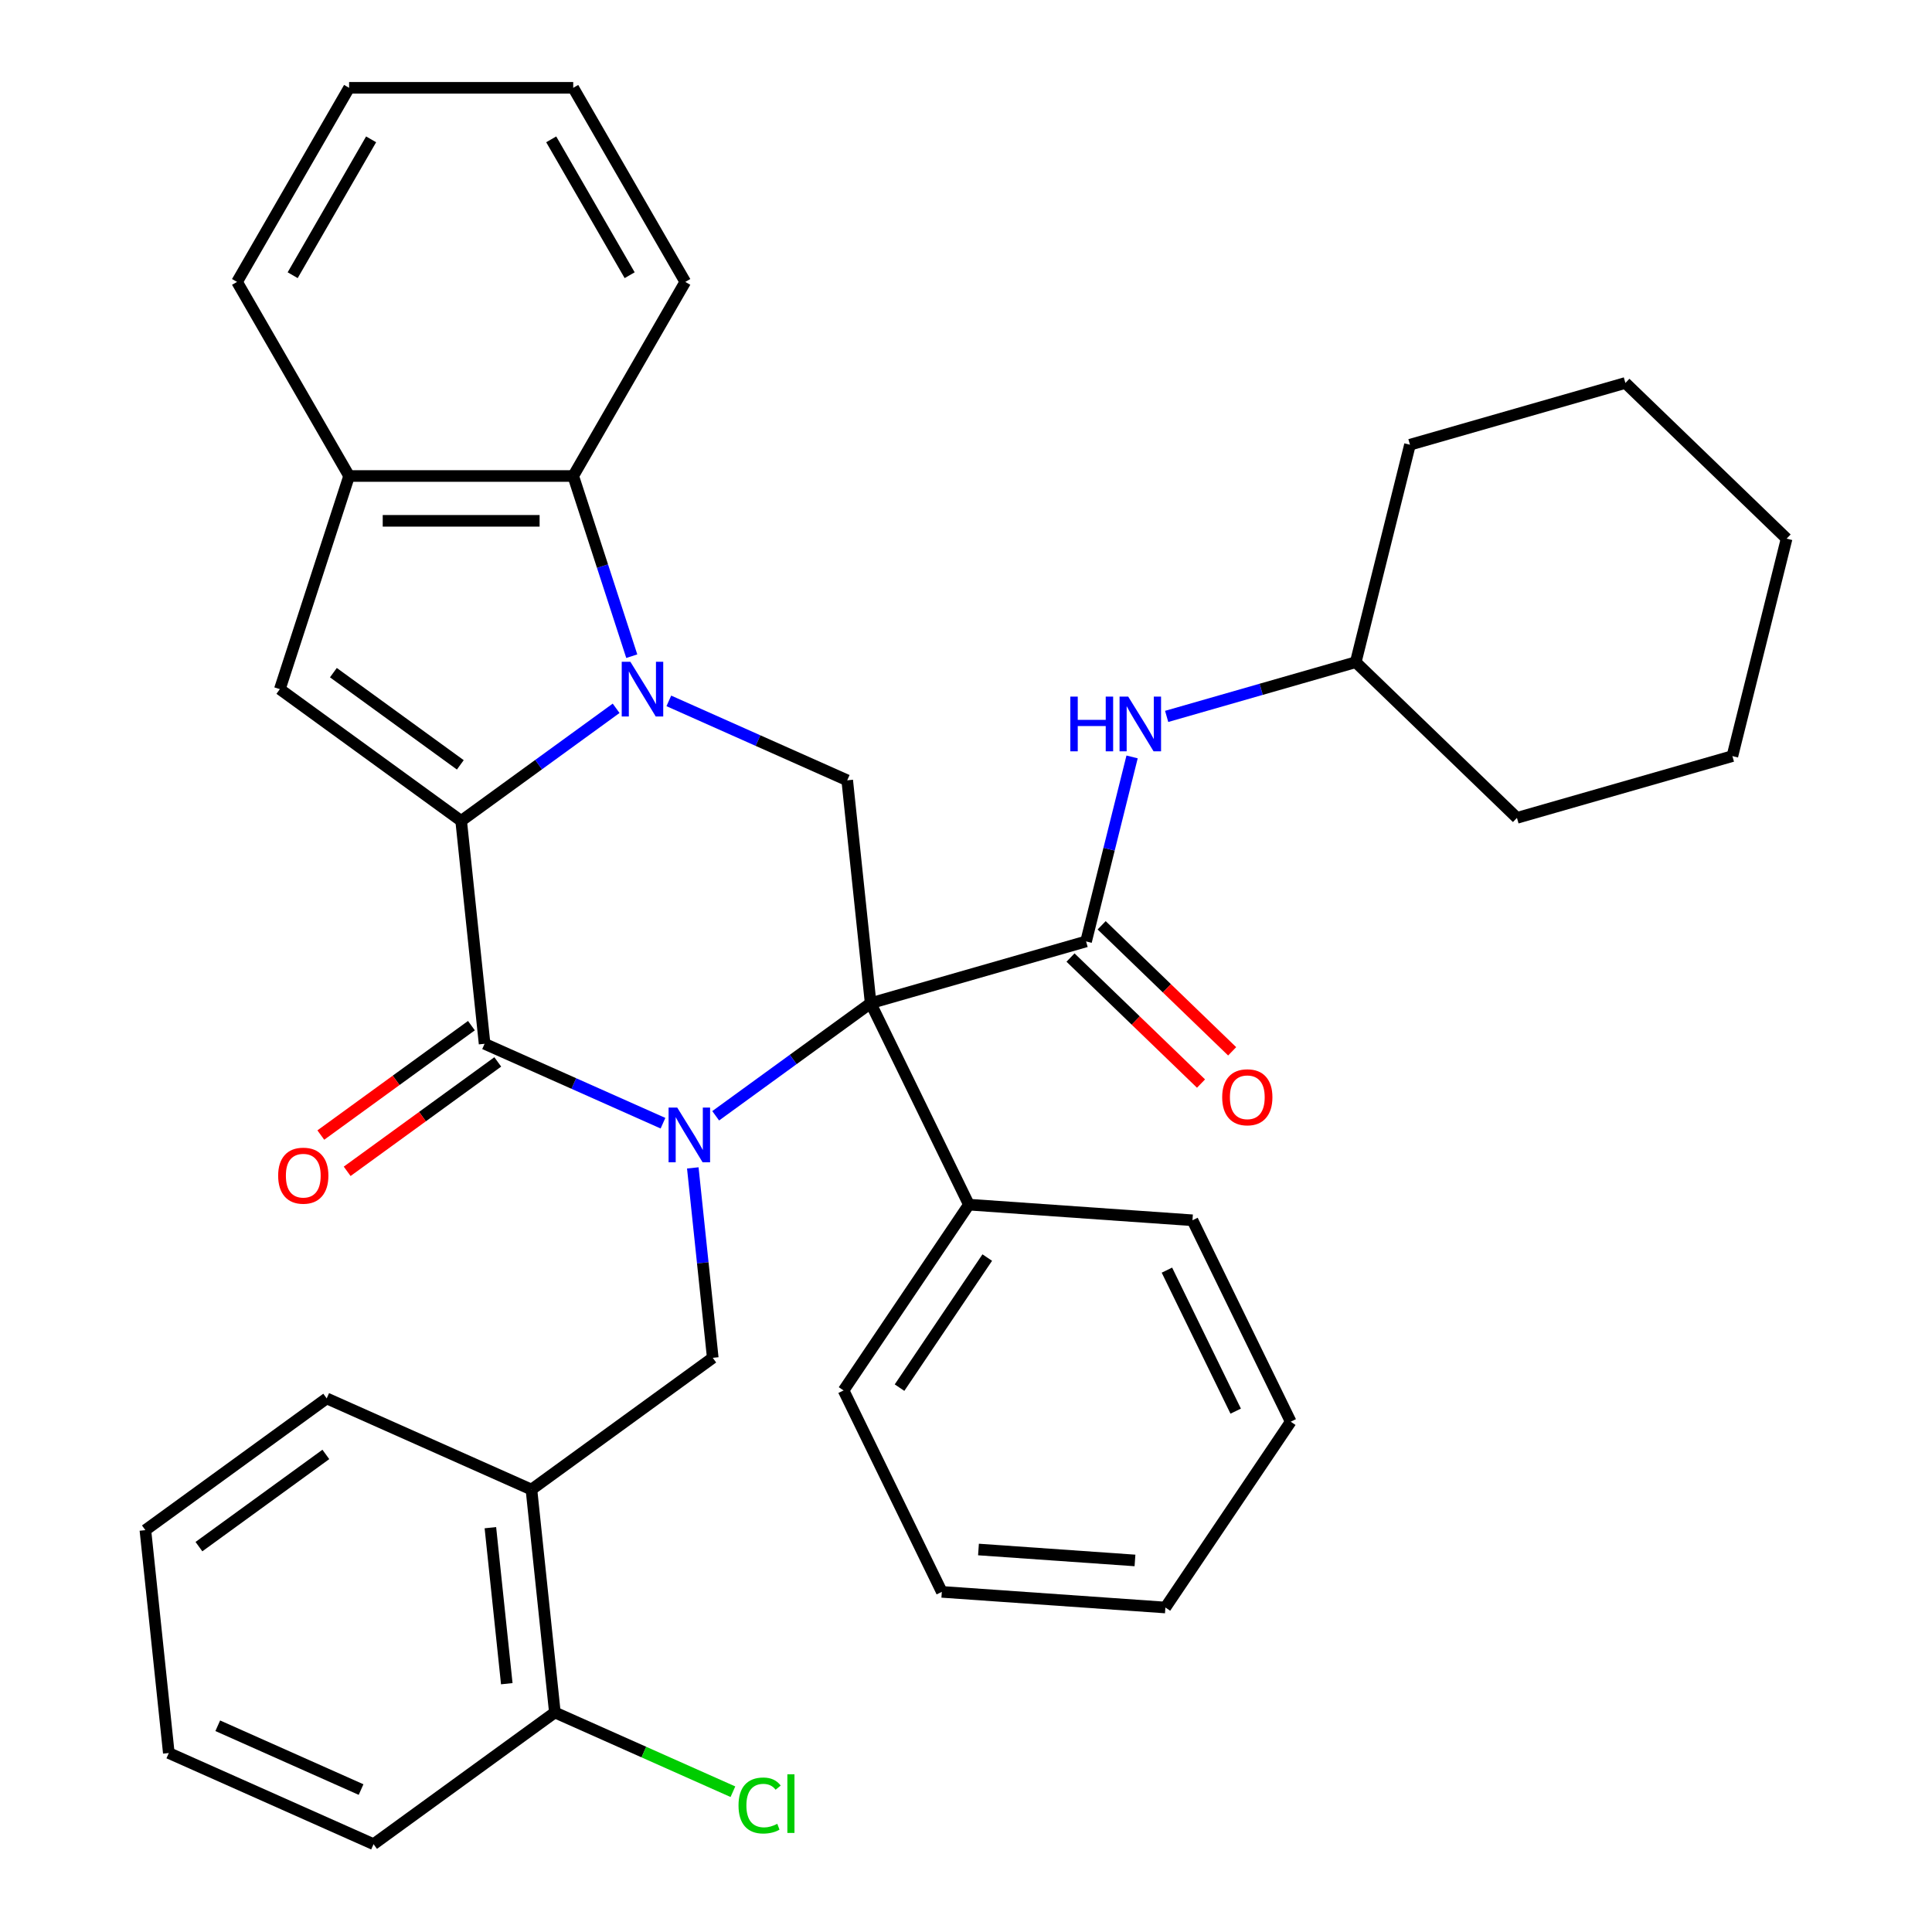 <?xml version='1.0' encoding='iso-8859-1'?>
<svg version='1.1' baseProfile='full'
              xmlns='http://www.w3.org/2000/svg'
                      xmlns:rdkit='http://www.rdkit.org/xml'
                      xmlns:xlink='http://www.w3.org/1999/xlink'
                  xml:space='preserve'
width='1000px' height='1000px' viewBox='0 0 1000 1000'>
<!-- END OF HEADER -->
<rect style='opacity:1.0;fill:#FFFFFF;stroke:none' width='1000' height='1000' x='0' y='0'> </rect>
<path class='bond-0' d='M 450.646,519.255 L 410.542,548.392' style='fill:none;fill-rule:evenodd;stroke:#000000;stroke-width:6px;stroke-linecap:butt;stroke-linejoin:miter;stroke-opacity:1' />
<path class='bond-0' d='M 410.542,548.392 L 370.438,577.53' style='fill:none;fill-rule:evenodd;stroke:#0000FF;stroke-width:6px;stroke-linecap:butt;stroke-linejoin:miter;stroke-opacity:1' />
<path class='bond-4' d='M 450.646,519.255 L 562.156,487.28' style='fill:none;fill-rule:evenodd;stroke:#000000;stroke-width:6px;stroke-linecap:butt;stroke-linejoin:miter;stroke-opacity:1' />
<path class='bond-6' d='M 450.646,519.255 L 438.521,403.887' style='fill:none;fill-rule:evenodd;stroke:#000000;stroke-width:6px;stroke-linecap:butt;stroke-linejoin:miter;stroke-opacity:1' />
<path class='bond-12' d='M 450.646,519.255 L 501.499,623.518' style='fill:none;fill-rule:evenodd;stroke:#000000;stroke-width:6px;stroke-linecap:butt;stroke-linejoin:miter;stroke-opacity:1' />
<path class='bond-3' d='M 343.158,581.367 L 296.99,560.812' style='fill:none;fill-rule:evenodd;stroke:#0000FF;stroke-width:6px;stroke-linecap:butt;stroke-linejoin:miter;stroke-opacity:1' />
<path class='bond-3' d='M 296.99,560.812 L 250.823,540.257' style='fill:none;fill-rule:evenodd;stroke:#000000;stroke-width:6px;stroke-linecap:butt;stroke-linejoin:miter;stroke-opacity:1' />
<path class='bond-8' d='M 358.591,604.5 L 363.757,653.654' style='fill:none;fill-rule:evenodd;stroke:#0000FF;stroke-width:6px;stroke-linecap:butt;stroke-linejoin:miter;stroke-opacity:1' />
<path class='bond-8' d='M 363.757,653.654 L 368.923,702.808' style='fill:none;fill-rule:evenodd;stroke:#000000;stroke-width:6px;stroke-linecap:butt;stroke-linejoin:miter;stroke-opacity:1' />
<path class='bond-1' d='M 238.698,424.889 L 278.802,395.752' style='fill:none;fill-rule:evenodd;stroke:#000000;stroke-width:6px;stroke-linecap:butt;stroke-linejoin:miter;stroke-opacity:1' />
<path class='bond-1' d='M 278.802,395.752 L 318.906,366.614' style='fill:none;fill-rule:evenodd;stroke:#0000FF;stroke-width:6px;stroke-linecap:butt;stroke-linejoin:miter;stroke-opacity:1' />
<path class='bond-5' d='M 238.698,424.889 L 144.849,356.704' style='fill:none;fill-rule:evenodd;stroke:#000000;stroke-width:6px;stroke-linecap:butt;stroke-linejoin:miter;stroke-opacity:1' />
<path class='bond-5' d='M 238.257,395.891 L 172.563,348.162' style='fill:none;fill-rule:evenodd;stroke:#000000;stroke-width:6px;stroke-linecap:butt;stroke-linejoin:miter;stroke-opacity:1' />
<path class='bond-36' d='M 238.698,424.889 L 250.823,540.257' style='fill:none;fill-rule:evenodd;stroke:#000000;stroke-width:6px;stroke-linecap:butt;stroke-linejoin:miter;stroke-opacity:1' />
<path class='bond-2' d='M 346.186,362.777 L 392.354,383.332' style='fill:none;fill-rule:evenodd;stroke:#0000FF;stroke-width:6px;stroke-linecap:butt;stroke-linejoin:miter;stroke-opacity:1' />
<path class='bond-2' d='M 392.354,383.332 L 438.521,403.887' style='fill:none;fill-rule:evenodd;stroke:#000000;stroke-width:6px;stroke-linecap:butt;stroke-linejoin:miter;stroke-opacity:1' />
<path class='bond-7' d='M 327.003,339.644 L 311.851,293.011' style='fill:none;fill-rule:evenodd;stroke:#0000FF;stroke-width:6px;stroke-linecap:butt;stroke-linejoin:miter;stroke-opacity:1' />
<path class='bond-7' d='M 311.851,293.011 L 296.699,246.378' style='fill:none;fill-rule:evenodd;stroke:#000000;stroke-width:6px;stroke-linecap:butt;stroke-linejoin:miter;stroke-opacity:1' />
<path class='bond-13' d='M 244.005,530.872 L 205.031,559.188' style='fill:none;fill-rule:evenodd;stroke:#000000;stroke-width:6px;stroke-linecap:butt;stroke-linejoin:miter;stroke-opacity:1' />
<path class='bond-13' d='M 205.031,559.188 L 166.056,587.505' style='fill:none;fill-rule:evenodd;stroke:#FF0000;stroke-width:6px;stroke-linecap:butt;stroke-linejoin:miter;stroke-opacity:1' />
<path class='bond-13' d='M 257.642,549.642 L 218.668,577.958' style='fill:none;fill-rule:evenodd;stroke:#000000;stroke-width:6px;stroke-linecap:butt;stroke-linejoin:miter;stroke-opacity:1' />
<path class='bond-13' d='M 218.668,577.958 L 179.693,606.275' style='fill:none;fill-rule:evenodd;stroke:#FF0000;stroke-width:6px;stroke-linecap:butt;stroke-linejoin:miter;stroke-opacity:1' />
<path class='bond-11' d='M 562.156,487.28 L 574.061,439.531' style='fill:none;fill-rule:evenodd;stroke:#000000;stroke-width:6px;stroke-linecap:butt;stroke-linejoin:miter;stroke-opacity:1' />
<path class='bond-11' d='M 574.061,439.531 L 585.966,391.782' style='fill:none;fill-rule:evenodd;stroke:#0000FF;stroke-width:6px;stroke-linecap:butt;stroke-linejoin:miter;stroke-opacity:1' />
<path class='bond-14' d='M 554.098,495.624 L 587.87,528.238' style='fill:none;fill-rule:evenodd;stroke:#000000;stroke-width:6px;stroke-linecap:butt;stroke-linejoin:miter;stroke-opacity:1' />
<path class='bond-14' d='M 587.87,528.238 L 621.643,560.852' style='fill:none;fill-rule:evenodd;stroke:#FF0000;stroke-width:6px;stroke-linecap:butt;stroke-linejoin:miter;stroke-opacity:1' />
<path class='bond-14' d='M 570.214,478.935 L 603.987,511.549' style='fill:none;fill-rule:evenodd;stroke:#000000;stroke-width:6px;stroke-linecap:butt;stroke-linejoin:miter;stroke-opacity:1' />
<path class='bond-14' d='M 603.987,511.549 L 637.76,544.163' style='fill:none;fill-rule:evenodd;stroke:#FF0000;stroke-width:6px;stroke-linecap:butt;stroke-linejoin:miter;stroke-opacity:1' />
<path class='bond-38' d='M 144.849,356.704 L 180.696,246.378' style='fill:none;fill-rule:evenodd;stroke:#000000;stroke-width:6px;stroke-linecap:butt;stroke-linejoin:miter;stroke-opacity:1' />
<path class='bond-9' d='M 296.699,246.378 L 180.696,246.378' style='fill:none;fill-rule:evenodd;stroke:#000000;stroke-width:6px;stroke-linecap:butt;stroke-linejoin:miter;stroke-opacity:1' />
<path class='bond-9' d='M 279.299,269.579 L 198.097,269.579' style='fill:none;fill-rule:evenodd;stroke:#000000;stroke-width:6px;stroke-linecap:butt;stroke-linejoin:miter;stroke-opacity:1' />
<path class='bond-18' d='M 296.699,246.378 L 354.701,145.916' style='fill:none;fill-rule:evenodd;stroke:#000000;stroke-width:6px;stroke-linecap:butt;stroke-linejoin:miter;stroke-opacity:1' />
<path class='bond-10' d='M 368.923,702.808 L 275.075,770.993' style='fill:none;fill-rule:evenodd;stroke:#000000;stroke-width:6px;stroke-linecap:butt;stroke-linejoin:miter;stroke-opacity:1' />
<path class='bond-19' d='M 180.696,246.378 L 122.694,145.916' style='fill:none;fill-rule:evenodd;stroke:#000000;stroke-width:6px;stroke-linecap:butt;stroke-linejoin:miter;stroke-opacity:1' />
<path class='bond-15' d='M 275.075,770.993 L 287.2,886.36' style='fill:none;fill-rule:evenodd;stroke:#000000;stroke-width:6px;stroke-linecap:butt;stroke-linejoin:miter;stroke-opacity:1' />
<path class='bond-15' d='M 253.82,790.723 L 262.308,871.48' style='fill:none;fill-rule:evenodd;stroke:#000000;stroke-width:6px;stroke-linecap:butt;stroke-linejoin:miter;stroke-opacity:1' />
<path class='bond-20' d='M 275.075,770.993 L 169.1,723.81' style='fill:none;fill-rule:evenodd;stroke:#000000;stroke-width:6px;stroke-linecap:butt;stroke-linejoin:miter;stroke-opacity:1' />
<path class='bond-17' d='M 603.86,370.811 L 652.794,356.779' style='fill:none;fill-rule:evenodd;stroke:#0000FF;stroke-width:6px;stroke-linecap:butt;stroke-linejoin:miter;stroke-opacity:1' />
<path class='bond-17' d='M 652.794,356.779 L 701.729,342.747' style='fill:none;fill-rule:evenodd;stroke:#000000;stroke-width:6px;stroke-linecap:butt;stroke-linejoin:miter;stroke-opacity:1' />
<path class='bond-21' d='M 501.499,623.518 L 436.631,719.689' style='fill:none;fill-rule:evenodd;stroke:#000000;stroke-width:6px;stroke-linecap:butt;stroke-linejoin:miter;stroke-opacity:1' />
<path class='bond-21' d='M 511.003,650.917 L 465.595,718.237' style='fill:none;fill-rule:evenodd;stroke:#000000;stroke-width:6px;stroke-linecap:butt;stroke-linejoin:miter;stroke-opacity:1' />
<path class='bond-22' d='M 501.499,623.518 L 617.22,631.61' style='fill:none;fill-rule:evenodd;stroke:#000000;stroke-width:6px;stroke-linecap:butt;stroke-linejoin:miter;stroke-opacity:1' />
<path class='bond-16' d='M 287.2,886.36 L 333.277,906.875' style='fill:none;fill-rule:evenodd;stroke:#000000;stroke-width:6px;stroke-linecap:butt;stroke-linejoin:miter;stroke-opacity:1' />
<path class='bond-16' d='M 333.277,906.875 L 379.355,927.39' style='fill:none;fill-rule:evenodd;stroke:#00CC00;stroke-width:6px;stroke-linecap:butt;stroke-linejoin:miter;stroke-opacity:1' />
<path class='bond-23' d='M 287.2,886.36 L 193.352,954.545' style='fill:none;fill-rule:evenodd;stroke:#000000;stroke-width:6px;stroke-linecap:butt;stroke-linejoin:miter;stroke-opacity:1' />
<path class='bond-24' d='M 701.729,342.747 L 785.175,423.33' style='fill:none;fill-rule:evenodd;stroke:#000000;stroke-width:6px;stroke-linecap:butt;stroke-linejoin:miter;stroke-opacity:1' />
<path class='bond-25' d='M 701.729,342.747 L 729.793,230.19' style='fill:none;fill-rule:evenodd;stroke:#000000;stroke-width:6px;stroke-linecap:butt;stroke-linejoin:miter;stroke-opacity:1' />
<path class='bond-26' d='M 354.701,145.916 L 296.699,45.455' style='fill:none;fill-rule:evenodd;stroke:#000000;stroke-width:6px;stroke-linecap:butt;stroke-linejoin:miter;stroke-opacity:1' />
<path class='bond-26' d='M 325.908,142.447 L 285.307,72.124' style='fill:none;fill-rule:evenodd;stroke:#000000;stroke-width:6px;stroke-linecap:butt;stroke-linejoin:miter;stroke-opacity:1' />
<path class='bond-39' d='M 122.694,145.916 L 180.696,45.455' style='fill:none;fill-rule:evenodd;stroke:#000000;stroke-width:6px;stroke-linecap:butt;stroke-linejoin:miter;stroke-opacity:1' />
<path class='bond-39' d='M 151.487,142.447 L 192.088,72.124' style='fill:none;fill-rule:evenodd;stroke:#000000;stroke-width:6px;stroke-linecap:butt;stroke-linejoin:miter;stroke-opacity:1' />
<path class='bond-27' d='M 169.1,723.81 L 75.252,791.995' style='fill:none;fill-rule:evenodd;stroke:#000000;stroke-width:6px;stroke-linecap:butt;stroke-linejoin:miter;stroke-opacity:1' />
<path class='bond-27' d='M 168.66,752.807 L 102.966,800.537' style='fill:none;fill-rule:evenodd;stroke:#000000;stroke-width:6px;stroke-linecap:butt;stroke-linejoin:miter;stroke-opacity:1' />
<path class='bond-31' d='M 436.631,719.689 L 487.483,823.952' style='fill:none;fill-rule:evenodd;stroke:#000000;stroke-width:6px;stroke-linecap:butt;stroke-linejoin:miter;stroke-opacity:1' />
<path class='bond-29' d='M 617.22,631.61 L 668.072,735.873' style='fill:none;fill-rule:evenodd;stroke:#000000;stroke-width:6px;stroke-linecap:butt;stroke-linejoin:miter;stroke-opacity:1' />
<path class='bond-29' d='M 603.995,657.42 L 639.592,730.404' style='fill:none;fill-rule:evenodd;stroke:#000000;stroke-width:6px;stroke-linecap:butt;stroke-linejoin:miter;stroke-opacity:1' />
<path class='bond-41' d='M 193.352,954.545 L 87.377,907.363' style='fill:none;fill-rule:evenodd;stroke:#000000;stroke-width:6px;stroke-linecap:butt;stroke-linejoin:miter;stroke-opacity:1' />
<path class='bond-41' d='M 186.892,926.273 L 112.71,893.245' style='fill:none;fill-rule:evenodd;stroke:#000000;stroke-width:6px;stroke-linecap:butt;stroke-linejoin:miter;stroke-opacity:1' />
<path class='bond-32' d='M 785.175,423.33 L 896.685,391.355' style='fill:none;fill-rule:evenodd;stroke:#000000;stroke-width:6px;stroke-linecap:butt;stroke-linejoin:miter;stroke-opacity:1' />
<path class='bond-33' d='M 729.793,230.19 L 841.303,198.215' style='fill:none;fill-rule:evenodd;stroke:#000000;stroke-width:6px;stroke-linecap:butt;stroke-linejoin:miter;stroke-opacity:1' />
<path class='bond-28' d='M 296.699,45.455 L 180.696,45.455' style='fill:none;fill-rule:evenodd;stroke:#000000;stroke-width:6px;stroke-linecap:butt;stroke-linejoin:miter;stroke-opacity:1' />
<path class='bond-30' d='M 75.252,791.995 L 87.377,907.363' style='fill:none;fill-rule:evenodd;stroke:#000000;stroke-width:6px;stroke-linecap:butt;stroke-linejoin:miter;stroke-opacity:1' />
<path class='bond-35' d='M 668.072,735.873 L 603.204,832.044' style='fill:none;fill-rule:evenodd;stroke:#000000;stroke-width:6px;stroke-linecap:butt;stroke-linejoin:miter;stroke-opacity:1' />
<path class='bond-37' d='M 487.483,823.952 L 603.204,832.044' style='fill:none;fill-rule:evenodd;stroke:#000000;stroke-width:6px;stroke-linecap:butt;stroke-linejoin:miter;stroke-opacity:1' />
<path class='bond-37' d='M 506.46,802.022 L 587.464,807.686' style='fill:none;fill-rule:evenodd;stroke:#000000;stroke-width:6px;stroke-linecap:butt;stroke-linejoin:miter;stroke-opacity:1' />
<path class='bond-40' d='M 896.685,391.355 L 924.748,278.798' style='fill:none;fill-rule:evenodd;stroke:#000000;stroke-width:6px;stroke-linecap:butt;stroke-linejoin:miter;stroke-opacity:1' />
<path class='bond-34' d='M 841.303,198.215 L 924.748,278.798' style='fill:none;fill-rule:evenodd;stroke:#000000;stroke-width:6px;stroke-linecap:butt;stroke-linejoin:miter;stroke-opacity:1' />
<path  class='atom-1' d='M 350.538 573.28
L 359.818 588.28
Q 360.738 589.76, 362.218 592.44
Q 363.698 595.12, 363.778 595.28
L 363.778 573.28
L 367.538 573.28
L 367.538 601.6
L 363.658 601.6
L 353.698 585.2
Q 352.538 583.28, 351.298 581.08
Q 350.098 578.88, 349.738 578.2
L 349.738 601.6
L 346.058 601.6
L 346.058 573.28
L 350.538 573.28
' fill='#0000FF'/>
<path  class='atom-3' d='M 326.286 342.544
L 335.566 357.544
Q 336.486 359.024, 337.966 361.704
Q 339.446 364.384, 339.526 364.544
L 339.526 342.544
L 343.286 342.544
L 343.286 370.864
L 339.406 370.864
L 329.446 354.464
Q 328.286 352.544, 327.046 350.344
Q 325.846 348.144, 325.486 347.464
L 325.486 370.864
L 321.806 370.864
L 321.806 342.544
L 326.286 342.544
' fill='#0000FF'/>
<path  class='atom-12' d='M 554 360.562
L 557.84 360.562
L 557.84 372.602
L 572.32 372.602
L 572.32 360.562
L 576.16 360.562
L 576.16 388.882
L 572.32 388.882
L 572.32 375.802
L 557.84 375.802
L 557.84 388.882
L 554 388.882
L 554 360.562
' fill='#0000FF'/>
<path  class='atom-12' d='M 583.96 360.562
L 593.24 375.562
Q 594.16 377.042, 595.64 379.722
Q 597.12 382.402, 597.2 382.562
L 597.2 360.562
L 600.96 360.562
L 600.96 388.882
L 597.08 388.882
L 587.12 372.482
Q 585.96 370.562, 584.72 368.362
Q 583.52 366.162, 583.16 365.482
L 583.16 388.882
L 579.48 388.882
L 579.48 360.562
L 583.96 360.562
' fill='#0000FF'/>
<path  class='atom-14' d='M 143.975 608.522
Q 143.975 601.722, 147.335 597.922
Q 150.695 594.122, 156.975 594.122
Q 163.255 594.122, 166.615 597.922
Q 169.975 601.722, 169.975 608.522
Q 169.975 615.402, 166.575 619.322
Q 163.175 623.202, 156.975 623.202
Q 150.735 623.202, 147.335 619.322
Q 143.975 615.442, 143.975 608.522
M 156.975 620.002
Q 161.295 620.002, 163.615 617.122
Q 165.975 614.202, 165.975 608.522
Q 165.975 602.962, 163.615 600.162
Q 161.295 597.322, 156.975 597.322
Q 152.655 597.322, 150.295 600.122
Q 147.975 602.922, 147.975 608.522
Q 147.975 614.242, 150.295 617.122
Q 152.655 620.002, 156.975 620.002
' fill='#FF0000'/>
<path  class='atom-15' d='M 632.602 567.942
Q 632.602 561.142, 635.962 557.342
Q 639.322 553.542, 645.602 553.542
Q 651.882 553.542, 655.242 557.342
Q 658.602 561.142, 658.602 567.942
Q 658.602 574.822, 655.202 578.742
Q 651.802 582.622, 645.602 582.622
Q 639.362 582.622, 635.962 578.742
Q 632.602 574.862, 632.602 567.942
M 645.602 579.422
Q 649.922 579.422, 652.242 576.542
Q 654.602 573.622, 654.602 567.942
Q 654.602 562.382, 652.242 559.582
Q 649.922 556.742, 645.602 556.742
Q 641.282 556.742, 638.922 559.542
Q 636.602 562.342, 636.602 567.942
Q 636.602 573.662, 638.922 576.542
Q 641.282 579.422, 645.602 579.422
' fill='#FF0000'/>
<path  class='atom-17' d='M 382.255 934.523
Q 382.255 927.483, 385.535 923.803
Q 388.855 920.083, 395.135 920.083
Q 400.975 920.083, 404.095 924.203
L 401.455 926.363
Q 399.175 923.363, 395.135 923.363
Q 390.855 923.363, 388.575 926.243
Q 386.335 929.083, 386.335 934.523
Q 386.335 940.123, 388.655 943.003
Q 391.015 945.883, 395.575 945.883
Q 398.695 945.883, 402.335 944.003
L 403.455 947.003
Q 401.975 947.963, 399.735 948.523
Q 397.495 949.083, 395.015 949.083
Q 388.855 949.083, 385.535 945.323
Q 382.255 941.563, 382.255 934.523
' fill='#00CC00'/>
<path  class='atom-17' d='M 407.535 918.363
L 411.215 918.363
L 411.215 948.723
L 407.535 948.723
L 407.535 918.363
' fill='#00CC00'/>
</svg>
